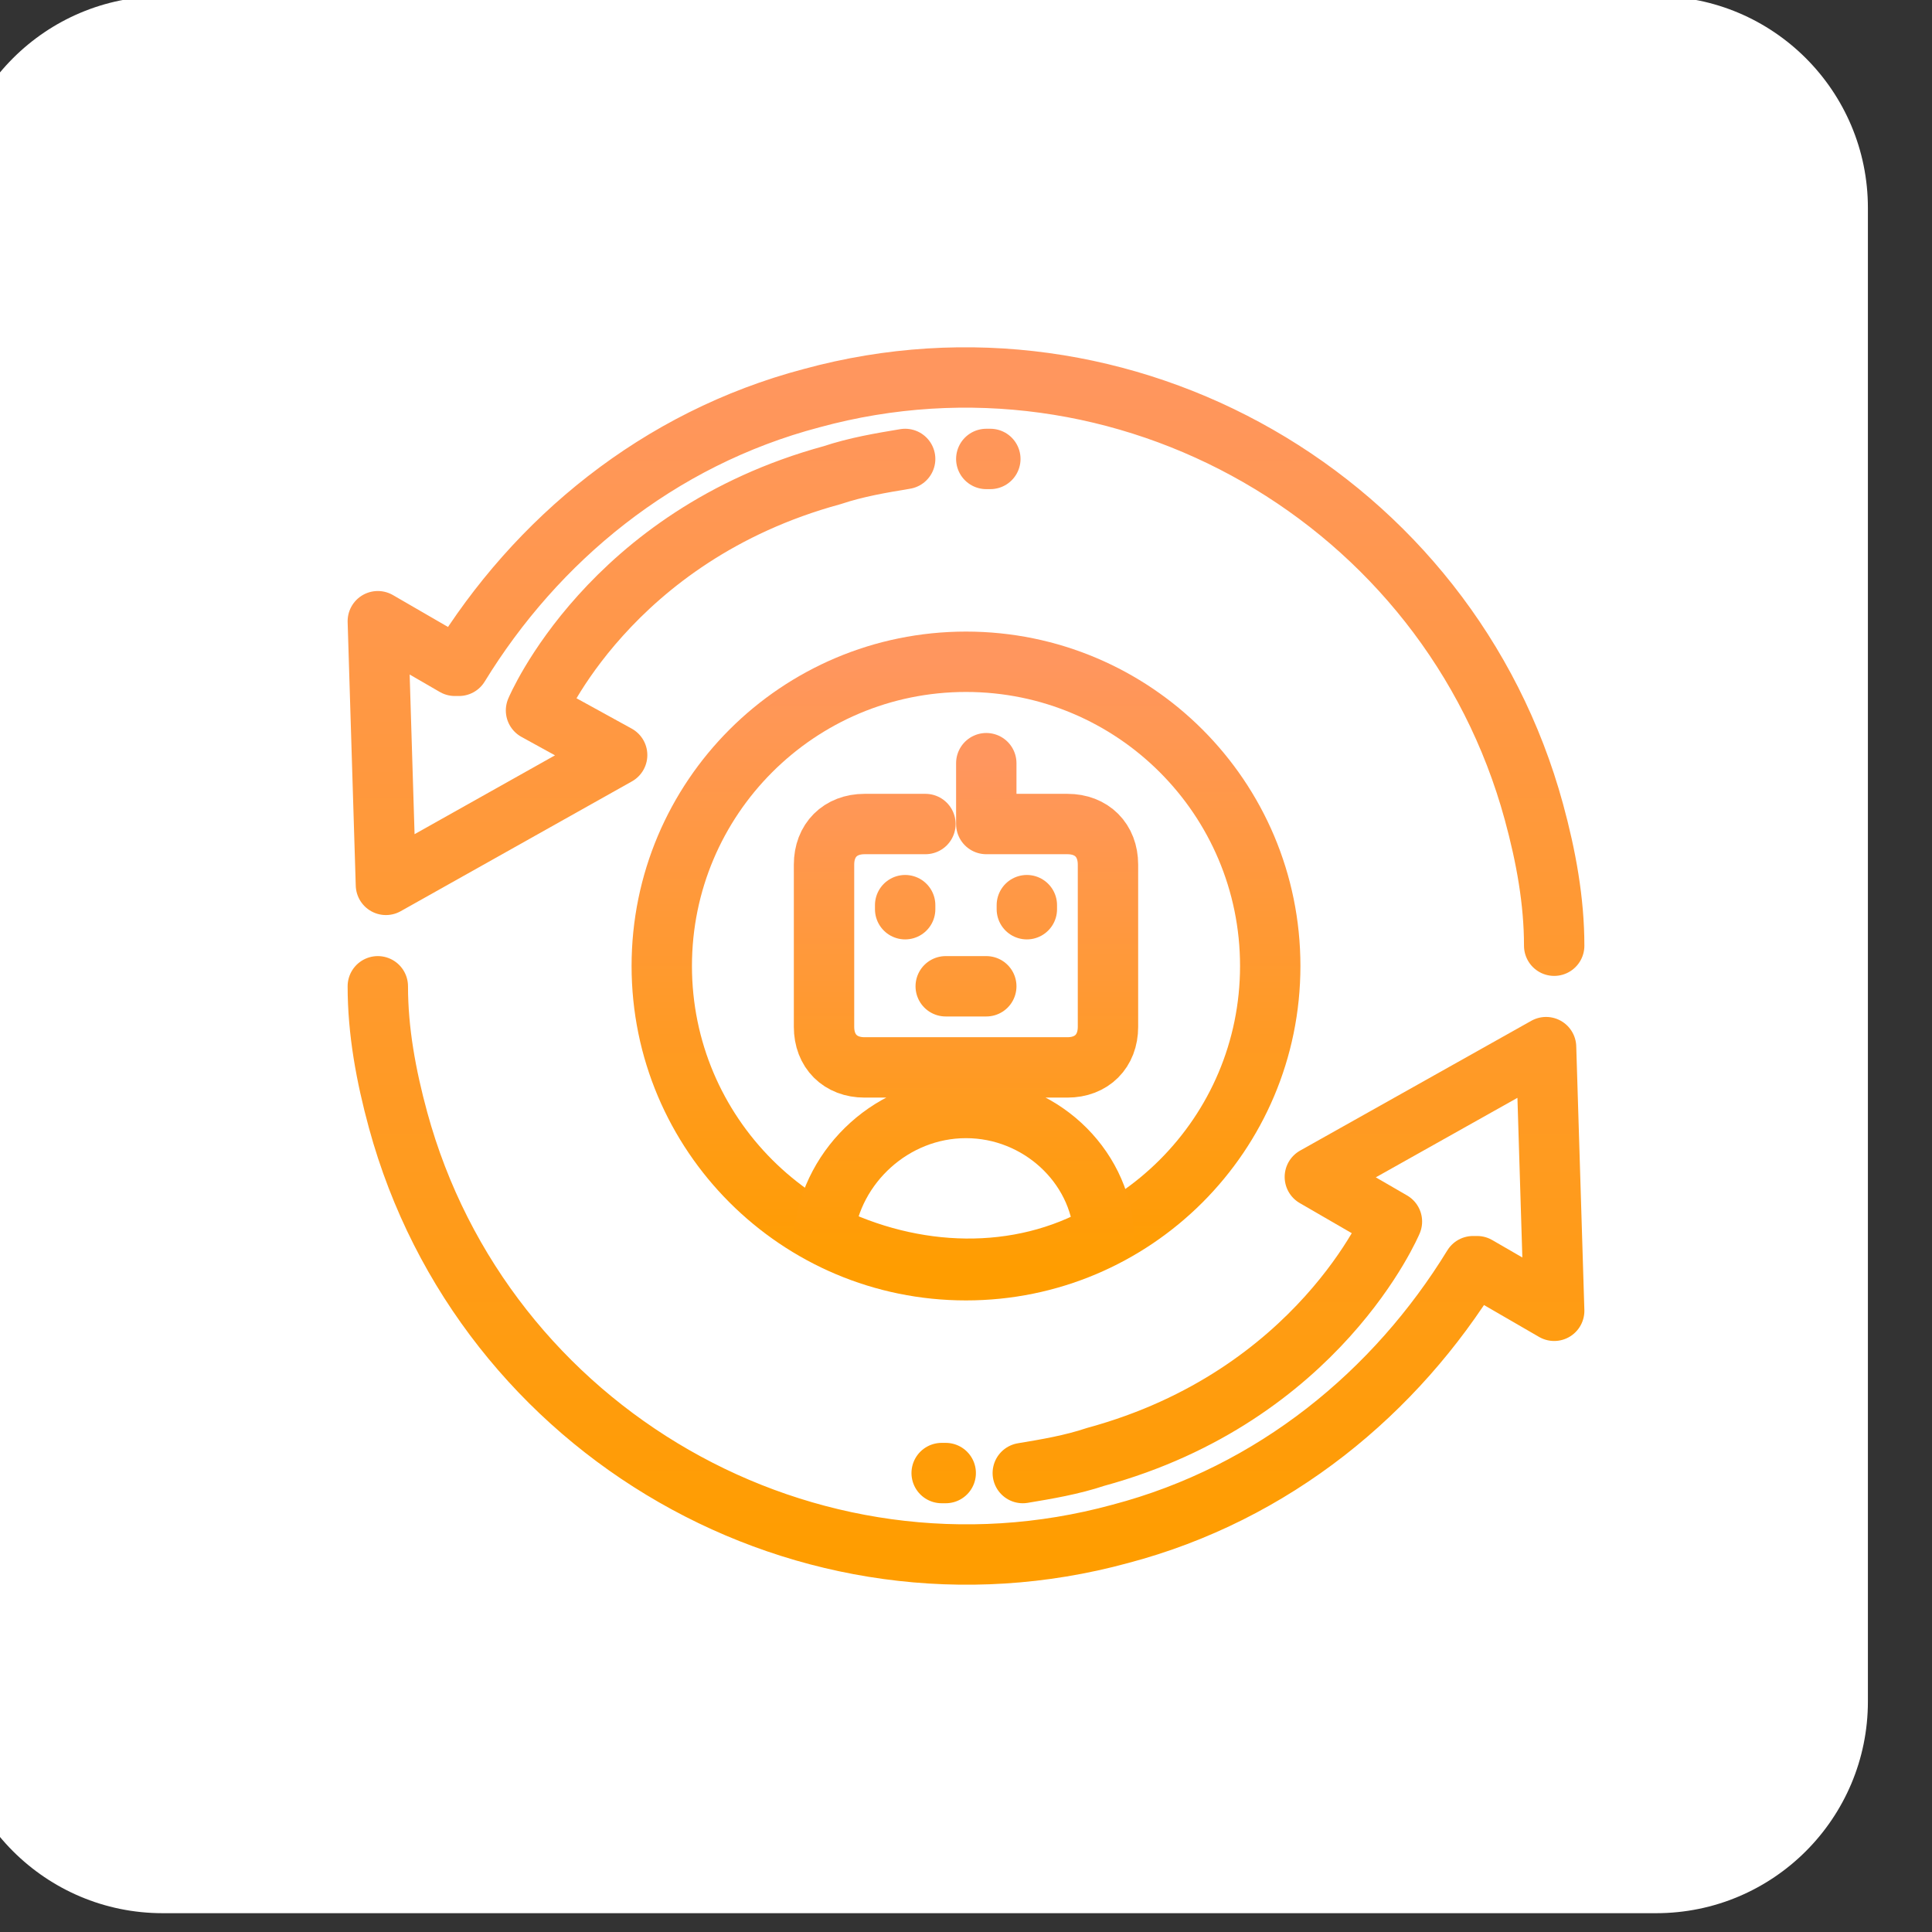 <svg xmlns="http://www.w3.org/2000/svg" width="512" height="512" viewBox="0 0 512 512" fill="none"><rect x="0" y="0" width="512" height="512" fill="#333333" stroke="none"/><g clip-path="url(#clip0_7_117)"><path d="M-13 55.11C-13 24.121 12.121 -1 43.11 -1H438.904C469.892 -1 495.013 24.121 495.013 55.11V450.904C495.013 481.892 469.892 507.014 438.904 507.014H43.11C12.121 507.014 -13 481.892 -13 450.904V55.11Z" fill="white"></path><path d="M249.55 390.375H250.625M261.375 121.625H262.45M411.875 250.625C411.875 238.8 409.725 226.975 406.5 215.15C383.925 132.375 297.925 82.925 215.15 105.5C174.3 116.25 142.05 143.125 121.625 176.45H120.55L100.125 164.625L102.275 234.5L163.55 200.1L142.05 188.275C142.05 188.275 161.4 142.05 220.525 125.925C226.975 123.775 233.425 122.7 239.875 121.625M100.125 261.375C100.125 273.2 102.275 285.025 105.5 296.85C128.075 379.625 214.075 429.075 296.85 406.5C337.7 395.75 369.95 368.875 390.375 335.55H391.45L411.875 347.375L409.725 277.5L348.45 311.9L368.875 323.725C368.875 323.725 349.525 369.95 290.4 386.075C283.95 388.225 277.5 389.3 271.05 390.375" stroke="url(#paint0_linear_7_117)" stroke-width="16" stroke-miterlimit="10" stroke-linecap="round" stroke-linejoin="round"></path><path d="M256 336.625C300.528 336.625 336.625 300.528 336.625 256C336.625 211.472 300.528 175.375 256 175.375C211.472 175.375 175.375 211.472 175.375 256C175.375 300.528 211.472 336.625 256 336.625Z" stroke="url(#paint1_linear_7_117)" stroke-width="16" stroke-miterlimit="10" stroke-linecap="round" stroke-linejoin="round"></path><path d="M261.375 202.25V218.375H282.875C289.325 218.375 293.625 222.675 293.625 229.125V272.125C293.625 278.575 289.325 282.875 282.875 282.875H229.125C222.675 282.875 218.375 278.575 218.375 272.125V229.125C218.375 222.675 222.675 218.375 229.125 218.375H245.25M250.625 261.375H261.375M272.125 239.875V240.95M239.875 239.875V240.95M256 293.625C236.65 293.625 220.525 308.675 218.375 326.95C242.025 338.775 269.975 339.85 292.55 326.95C291.475 308.675 275.35 293.625 256 293.625Z" stroke="url(#paint2_linear_7_117)" stroke-width="16" stroke-miterlimit="10" stroke-linecap="round" stroke-linejoin="round"></path></g><defs><linearGradient id="paint0_linear_7_117" x1="256" y1="100.034" x2="256" y2="411.966" gradientUnits="userSpaceOnUse"><stop stop-color="#FF965E"></stop><stop offset="1" stop-color="#FF9D00"></stop></linearGradient><linearGradient id="paint1_linear_7_117" x1="256" y1="175.375" x2="256" y2="336.625" gradientUnits="userSpaceOnUse"><stop stop-color="#FF965E"></stop><stop offset="1" stop-color="#FF9D00"></stop></linearGradient><linearGradient id="paint2_linear_7_117" x1="256" y1="202.25" x2="256" y2="336.226" gradientUnits="userSpaceOnUse"><stop stop-color="#FF965E"></stop><stop offset="1" stop-color="#FF9D00"></stop></linearGradient><clipPath id="clip0_7_117"><rect width="512" height="512" fill="white"></rect></clipPath></defs></svg>